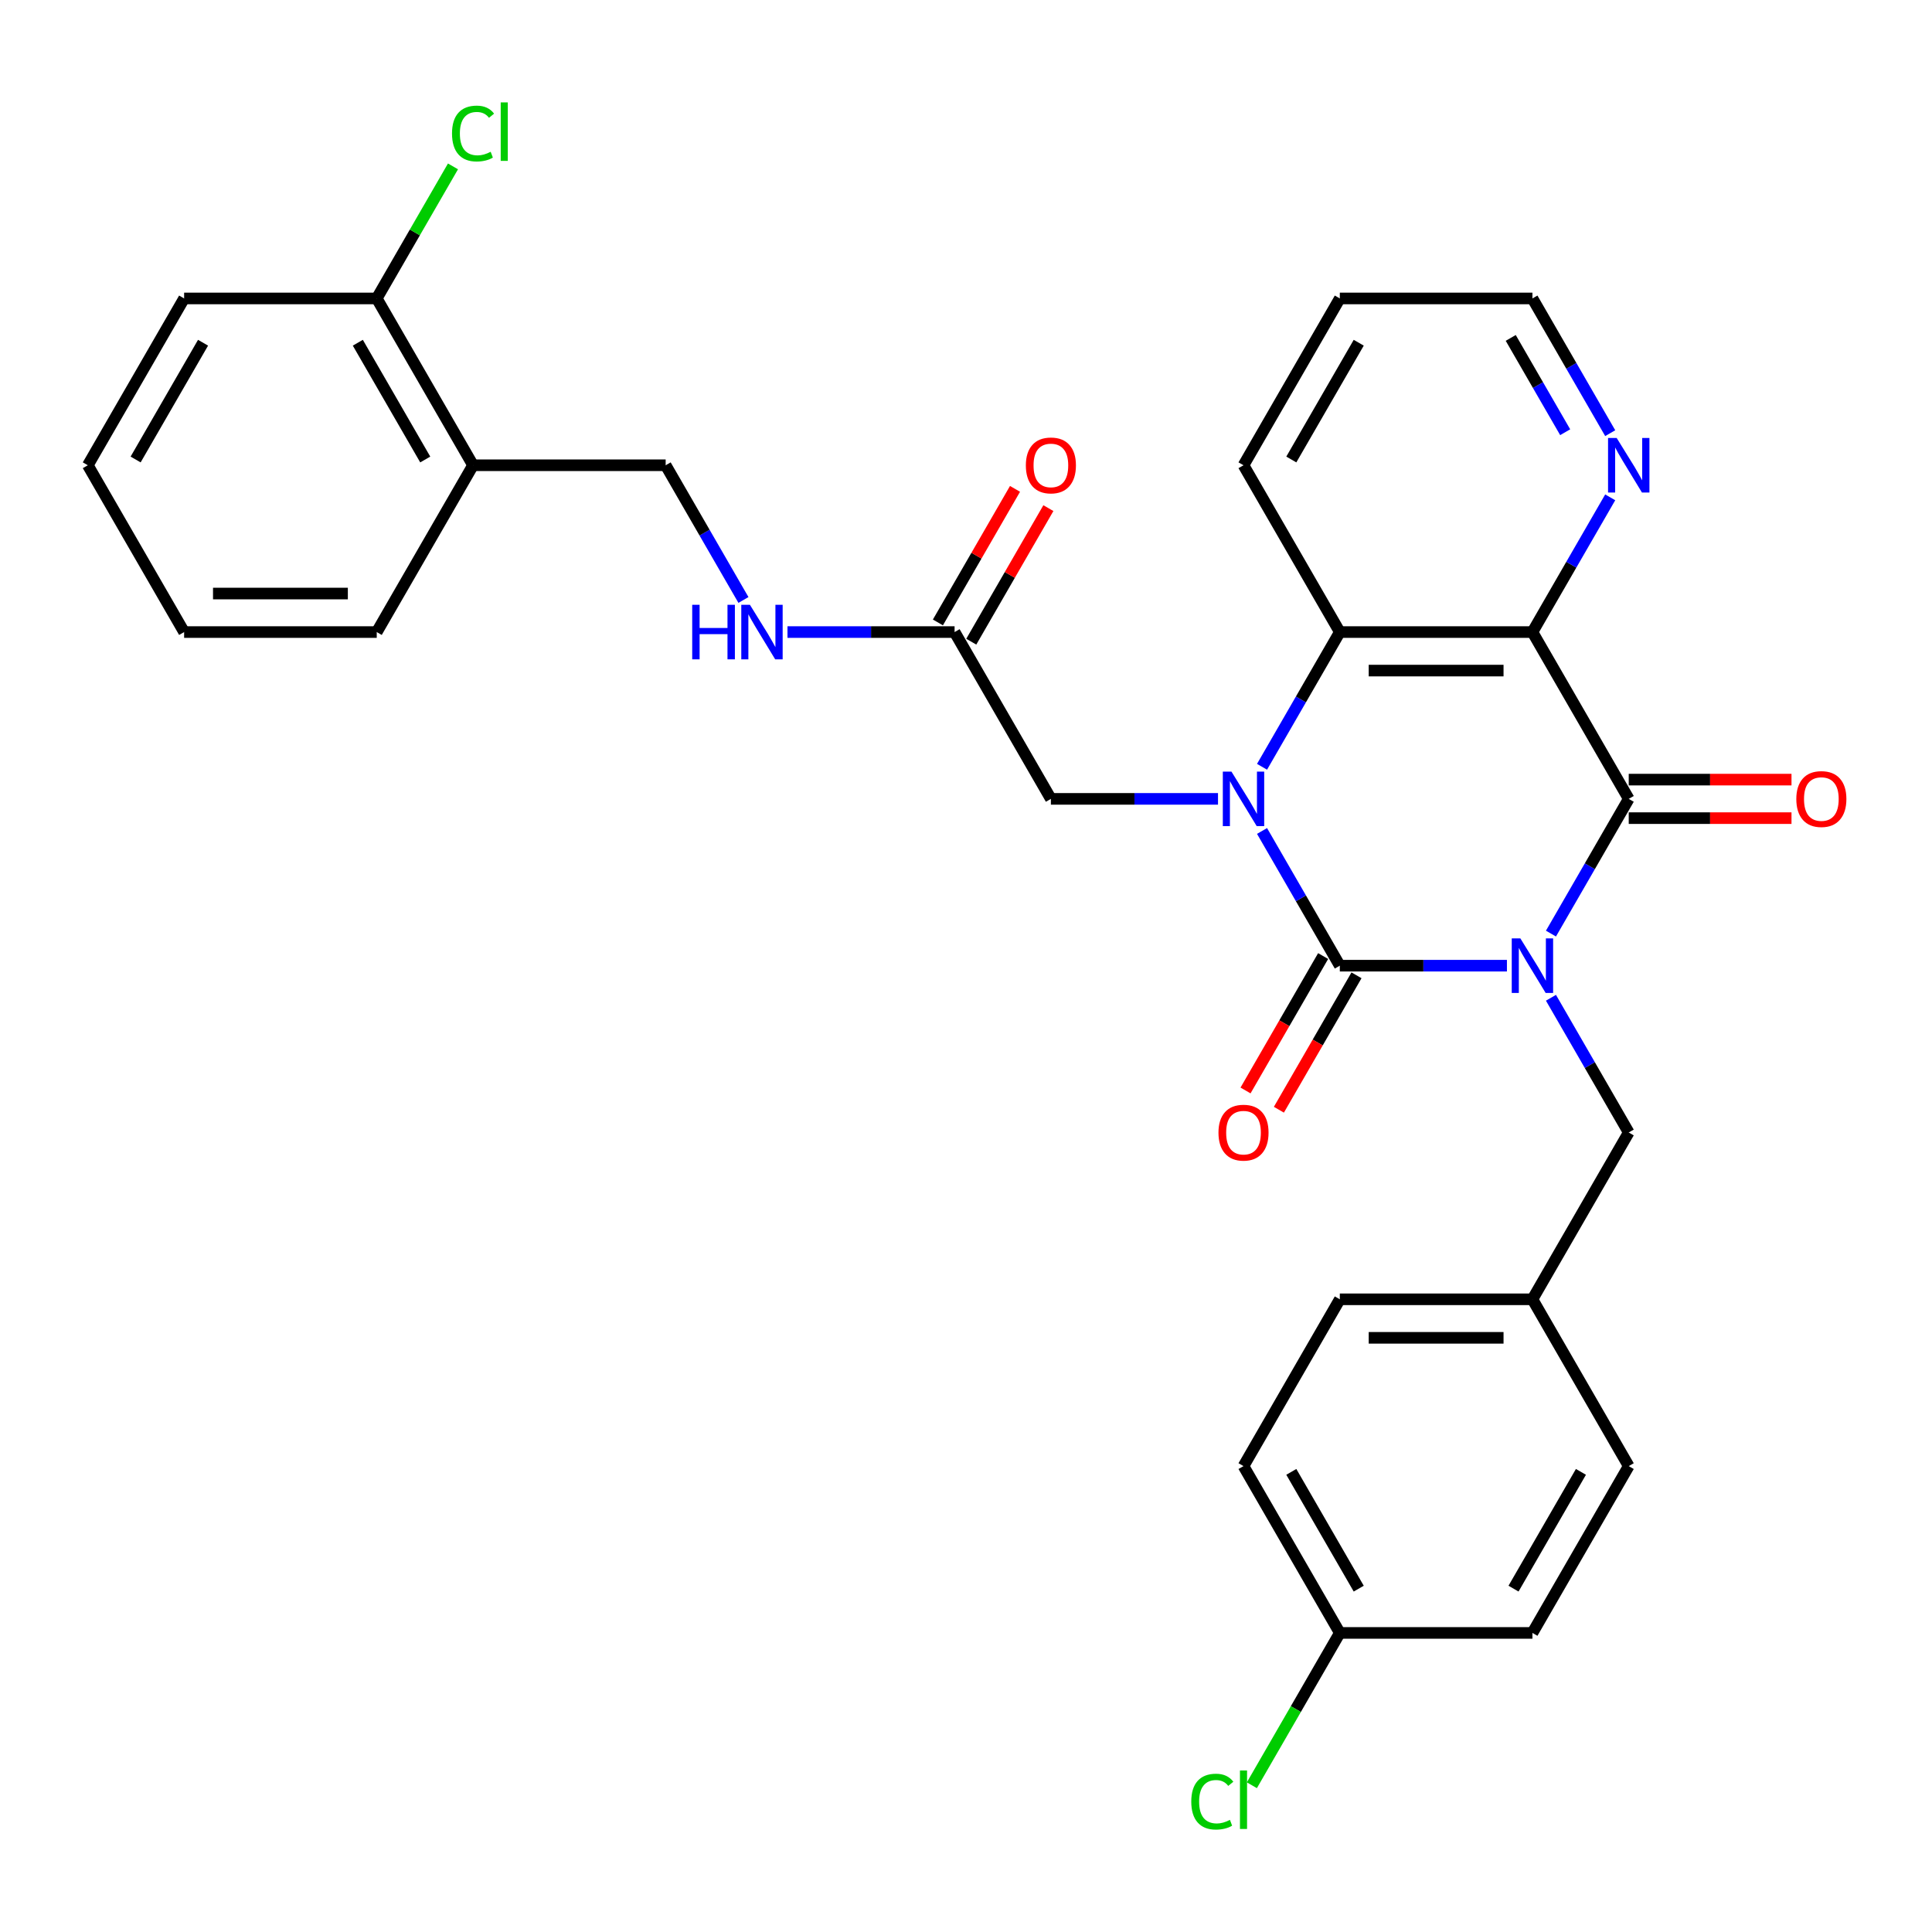 <?xml version='1.0' encoding='iso-8859-1'?>
<svg version='1.1' baseProfile='full'
              xmlns='http://www.w3.org/2000/svg'
                      xmlns:rdkit='http://www.rdkit.org/xml'
                      xmlns:xlink='http://www.w3.org/1999/xlink'
                  xml:space='preserve'
width='1000px' height='1000px' viewBox='0 0 1000 1000'>
<!-- END OF HEADER -->
<rect style='opacity:1.0;fill:#FFFFFF;stroke:none' width='1000' height='1000' x='0' y='0'> </rect>
<path class='bond-0' d='M 779.984,499.836 L 736.735,499.836' style='fill:none;fill-rule:evenodd;stroke:#0000FF;stroke-width:6px;stroke-linecap:butt;stroke-linejoin:miter;stroke-opacity:1' />
<path class='bond-0' d='M 736.735,499.836 L 693.486,499.836' style='fill:none;fill-rule:evenodd;stroke:#000000;stroke-width:6px;stroke-linecap:butt;stroke-linejoin:miter;stroke-opacity:1' />
<path class='bond-2' d='M 802.773,483.227 L 822.903,448.361' style='fill:none;fill-rule:evenodd;stroke:#0000FF;stroke-width:6px;stroke-linecap:butt;stroke-linejoin:miter;stroke-opacity:1' />
<path class='bond-2' d='M 822.903,448.361 L 843.032,413.496' style='fill:none;fill-rule:evenodd;stroke:#000000;stroke-width:6px;stroke-linecap:butt;stroke-linejoin:miter;stroke-opacity:1' />
<path class='bond-5' d='M 802.773,516.446 L 822.903,551.311' style='fill:none;fill-rule:evenodd;stroke:#0000FF;stroke-width:6px;stroke-linecap:butt;stroke-linejoin:miter;stroke-opacity:1' />
<path class='bond-5' d='M 822.903,551.311 L 843.032,586.177' style='fill:none;fill-rule:evenodd;stroke:#000000;stroke-width:6px;stroke-linecap:butt;stroke-linejoin:miter;stroke-opacity:1' />
<path class='bond-1' d='M 693.486,499.836 L 673.357,464.971' style='fill:none;fill-rule:evenodd;stroke:#000000;stroke-width:6px;stroke-linecap:butt;stroke-linejoin:miter;stroke-opacity:1' />
<path class='bond-1' d='M 673.357,464.971 L 653.227,430.106' style='fill:none;fill-rule:evenodd;stroke:#0000FF;stroke-width:6px;stroke-linecap:butt;stroke-linejoin:miter;stroke-opacity:1' />
<path class='bond-9' d='M 684.852,494.852 L 664.769,529.637' style='fill:none;fill-rule:evenodd;stroke:#000000;stroke-width:6px;stroke-linecap:butt;stroke-linejoin:miter;stroke-opacity:1' />
<path class='bond-9' d='M 664.769,529.637 L 644.685,564.423' style='fill:none;fill-rule:evenodd;stroke:#FF0000;stroke-width:6px;stroke-linecap:butt;stroke-linejoin:miter;stroke-opacity:1' />
<path class='bond-9' d='M 702.12,504.821 L 682.037,539.607' style='fill:none;fill-rule:evenodd;stroke:#000000;stroke-width:6px;stroke-linecap:butt;stroke-linejoin:miter;stroke-opacity:1' />
<path class='bond-9' d='M 682.037,539.607 L 661.953,574.392' style='fill:none;fill-rule:evenodd;stroke:#FF0000;stroke-width:6px;stroke-linecap:butt;stroke-linejoin:miter;stroke-opacity:1' />
<path class='bond-6' d='M 630.438,413.496 L 587.189,413.496' style='fill:none;fill-rule:evenodd;stroke:#0000FF;stroke-width:6px;stroke-linecap:butt;stroke-linejoin:miter;stroke-opacity:1' />
<path class='bond-6' d='M 587.189,413.496 L 543.94,413.496' style='fill:none;fill-rule:evenodd;stroke:#000000;stroke-width:6px;stroke-linecap:butt;stroke-linejoin:miter;stroke-opacity:1' />
<path class='bond-31' d='M 653.227,396.887 L 673.357,362.021' style='fill:none;fill-rule:evenodd;stroke:#0000FF;stroke-width:6px;stroke-linecap:butt;stroke-linejoin:miter;stroke-opacity:1' />
<path class='bond-31' d='M 673.357,362.021 L 693.486,327.156' style='fill:none;fill-rule:evenodd;stroke:#000000;stroke-width:6px;stroke-linecap:butt;stroke-linejoin:miter;stroke-opacity:1' />
<path class='bond-3' d='M 843.032,413.496 L 793.183,327.156' style='fill:none;fill-rule:evenodd;stroke:#000000;stroke-width:6px;stroke-linecap:butt;stroke-linejoin:miter;stroke-opacity:1' />
<path class='bond-10' d='M 843.032,423.466 L 885.154,423.466' style='fill:none;fill-rule:evenodd;stroke:#000000;stroke-width:6px;stroke-linecap:butt;stroke-linejoin:miter;stroke-opacity:1' />
<path class='bond-10' d='M 885.154,423.466 L 927.276,423.466' style='fill:none;fill-rule:evenodd;stroke:#FF0000;stroke-width:6px;stroke-linecap:butt;stroke-linejoin:miter;stroke-opacity:1' />
<path class='bond-10' d='M 843.032,403.526 L 885.154,403.526' style='fill:none;fill-rule:evenodd;stroke:#000000;stroke-width:6px;stroke-linecap:butt;stroke-linejoin:miter;stroke-opacity:1' />
<path class='bond-10' d='M 885.154,403.526 L 927.276,403.526' style='fill:none;fill-rule:evenodd;stroke:#FF0000;stroke-width:6px;stroke-linecap:butt;stroke-linejoin:miter;stroke-opacity:1' />
<path class='bond-4' d='M 793.183,327.156 L 693.486,327.156' style='fill:none;fill-rule:evenodd;stroke:#000000;stroke-width:6px;stroke-linecap:butt;stroke-linejoin:miter;stroke-opacity:1' />
<path class='bond-4' d='M 778.229,347.095 L 708.441,347.095' style='fill:none;fill-rule:evenodd;stroke:#000000;stroke-width:6px;stroke-linecap:butt;stroke-linejoin:miter;stroke-opacity:1' />
<path class='bond-7' d='M 793.183,327.156 L 813.313,292.29' style='fill:none;fill-rule:evenodd;stroke:#000000;stroke-width:6px;stroke-linecap:butt;stroke-linejoin:miter;stroke-opacity:1' />
<path class='bond-7' d='M 813.313,292.29 L 833.443,257.425' style='fill:none;fill-rule:evenodd;stroke:#0000FF;stroke-width:6px;stroke-linecap:butt;stroke-linejoin:miter;stroke-opacity:1' />
<path class='bond-20' d='M 693.486,327.156 L 643.638,240.815' style='fill:none;fill-rule:evenodd;stroke:#000000;stroke-width:6px;stroke-linecap:butt;stroke-linejoin:miter;stroke-opacity:1' />
<path class='bond-16' d='M 843.032,586.177 L 793.183,672.517' style='fill:none;fill-rule:evenodd;stroke:#000000;stroke-width:6px;stroke-linecap:butt;stroke-linejoin:miter;stroke-opacity:1' />
<path class='bond-8' d='M 543.94,413.496 L 494.092,327.156' style='fill:none;fill-rule:evenodd;stroke:#000000;stroke-width:6px;stroke-linecap:butt;stroke-linejoin:miter;stroke-opacity:1' />
<path class='bond-25' d='M 833.443,224.206 L 813.313,189.341' style='fill:none;fill-rule:evenodd;stroke:#0000FF;stroke-width:6px;stroke-linecap:butt;stroke-linejoin:miter;stroke-opacity:1' />
<path class='bond-25' d='M 813.313,189.341 L 793.183,154.475' style='fill:none;fill-rule:evenodd;stroke:#000000;stroke-width:6px;stroke-linecap:butt;stroke-linejoin:miter;stroke-opacity:1' />
<path class='bond-25' d='M 810.136,223.716 L 796.045,199.31' style='fill:none;fill-rule:evenodd;stroke:#0000FF;stroke-width:6px;stroke-linecap:butt;stroke-linejoin:miter;stroke-opacity:1' />
<path class='bond-25' d='M 796.045,199.31 L 781.954,174.905' style='fill:none;fill-rule:evenodd;stroke:#000000;stroke-width:6px;stroke-linecap:butt;stroke-linejoin:miter;stroke-opacity:1' />
<path class='bond-12' d='M 494.092,327.156 L 450.843,327.156' style='fill:none;fill-rule:evenodd;stroke:#000000;stroke-width:6px;stroke-linecap:butt;stroke-linejoin:miter;stroke-opacity:1' />
<path class='bond-12' d='M 450.843,327.156 L 407.595,327.156' style='fill:none;fill-rule:evenodd;stroke:#0000FF;stroke-width:6px;stroke-linecap:butt;stroke-linejoin:miter;stroke-opacity:1' />
<path class='bond-15' d='M 502.726,332.141 L 522.683,297.574' style='fill:none;fill-rule:evenodd;stroke:#000000;stroke-width:6px;stroke-linecap:butt;stroke-linejoin:miter;stroke-opacity:1' />
<path class='bond-15' d='M 522.683,297.574 L 542.64,263.008' style='fill:none;fill-rule:evenodd;stroke:#FF0000;stroke-width:6px;stroke-linecap:butt;stroke-linejoin:miter;stroke-opacity:1' />
<path class='bond-15' d='M 485.458,322.171 L 505.415,287.605' style='fill:none;fill-rule:evenodd;stroke:#000000;stroke-width:6px;stroke-linecap:butt;stroke-linejoin:miter;stroke-opacity:1' />
<path class='bond-15' d='M 505.415,287.605 L 525.372,253.038' style='fill:none;fill-rule:evenodd;stroke:#FF0000;stroke-width:6px;stroke-linecap:butt;stroke-linejoin:miter;stroke-opacity:1' />
<path class='bond-11' d='M 244.849,240.815 L 344.546,240.815' style='fill:none;fill-rule:evenodd;stroke:#000000;stroke-width:6px;stroke-linecap:butt;stroke-linejoin:miter;stroke-opacity:1' />
<path class='bond-14' d='M 244.849,240.815 L 195,154.475' style='fill:none;fill-rule:evenodd;stroke:#000000;stroke-width:6px;stroke-linecap:butt;stroke-linejoin:miter;stroke-opacity:1' />
<path class='bond-14' d='M 220.104,237.834 L 185.21,177.396' style='fill:none;fill-rule:evenodd;stroke:#000000;stroke-width:6px;stroke-linecap:butt;stroke-linejoin:miter;stroke-opacity:1' />
<path class='bond-26' d='M 244.849,240.815 L 195,327.156' style='fill:none;fill-rule:evenodd;stroke:#000000;stroke-width:6px;stroke-linecap:butt;stroke-linejoin:miter;stroke-opacity:1' />
<path class='bond-13' d='M 384.805,310.546 L 364.676,275.681' style='fill:none;fill-rule:evenodd;stroke:#0000FF;stroke-width:6px;stroke-linecap:butt;stroke-linejoin:miter;stroke-opacity:1' />
<path class='bond-13' d='M 364.676,275.681 L 344.546,240.815' style='fill:none;fill-rule:evenodd;stroke:#000000;stroke-width:6px;stroke-linecap:butt;stroke-linejoin:miter;stroke-opacity:1' />
<path class='bond-18' d='M 195,154.475 L 214.733,120.298' style='fill:none;fill-rule:evenodd;stroke:#000000;stroke-width:6px;stroke-linecap:butt;stroke-linejoin:miter;stroke-opacity:1' />
<path class='bond-18' d='M 214.733,120.298 L 234.465,86.12' style='fill:none;fill-rule:evenodd;stroke:#00CC00;stroke-width:6px;stroke-linecap:butt;stroke-linejoin:miter;stroke-opacity:1' />
<path class='bond-27' d='M 195,154.475 L 95.303,154.475' style='fill:none;fill-rule:evenodd;stroke:#000000;stroke-width:6px;stroke-linecap:butt;stroke-linejoin:miter;stroke-opacity:1' />
<path class='bond-21' d='M 793.183,672.517 L 843.032,758.857' style='fill:none;fill-rule:evenodd;stroke:#000000;stroke-width:6px;stroke-linecap:butt;stroke-linejoin:miter;stroke-opacity:1' />
<path class='bond-22' d='M 793.183,672.517 L 693.486,672.517' style='fill:none;fill-rule:evenodd;stroke:#000000;stroke-width:6px;stroke-linecap:butt;stroke-linejoin:miter;stroke-opacity:1' />
<path class='bond-22' d='M 778.229,692.456 L 708.441,692.456' style='fill:none;fill-rule:evenodd;stroke:#000000;stroke-width:6px;stroke-linecap:butt;stroke-linejoin:miter;stroke-opacity:1' />
<path class='bond-17' d='M 693.486,845.198 L 643.638,758.857' style='fill:none;fill-rule:evenodd;stroke:#000000;stroke-width:6px;stroke-linecap:butt;stroke-linejoin:miter;stroke-opacity:1' />
<path class='bond-17' d='M 703.277,822.277 L 668.383,761.839' style='fill:none;fill-rule:evenodd;stroke:#000000;stroke-width:6px;stroke-linecap:butt;stroke-linejoin:miter;stroke-opacity:1' />
<path class='bond-19' d='M 693.486,845.198 L 670.725,884.621' style='fill:none;fill-rule:evenodd;stroke:#000000;stroke-width:6px;stroke-linecap:butt;stroke-linejoin:miter;stroke-opacity:1' />
<path class='bond-19' d='M 670.725,884.621 L 647.965,924.044' style='fill:none;fill-rule:evenodd;stroke:#00CC00;stroke-width:6px;stroke-linecap:butt;stroke-linejoin:miter;stroke-opacity:1' />
<path class='bond-32' d='M 693.486,845.198 L 793.183,845.198' style='fill:none;fill-rule:evenodd;stroke:#000000;stroke-width:6px;stroke-linecap:butt;stroke-linejoin:miter;stroke-opacity:1' />
<path class='bond-33' d='M 643.638,240.815 L 693.486,154.475' style='fill:none;fill-rule:evenodd;stroke:#000000;stroke-width:6px;stroke-linecap:butt;stroke-linejoin:miter;stroke-opacity:1' />
<path class='bond-33' d='M 668.383,237.834 L 703.277,177.396' style='fill:none;fill-rule:evenodd;stroke:#000000;stroke-width:6px;stroke-linecap:butt;stroke-linejoin:miter;stroke-opacity:1' />
<path class='bond-23' d='M 843.032,758.857 L 793.183,845.198' style='fill:none;fill-rule:evenodd;stroke:#000000;stroke-width:6px;stroke-linecap:butt;stroke-linejoin:miter;stroke-opacity:1' />
<path class='bond-23' d='M 818.287,761.839 L 783.393,822.277' style='fill:none;fill-rule:evenodd;stroke:#000000;stroke-width:6px;stroke-linecap:butt;stroke-linejoin:miter;stroke-opacity:1' />
<path class='bond-24' d='M 693.486,672.517 L 643.638,758.857' style='fill:none;fill-rule:evenodd;stroke:#000000;stroke-width:6px;stroke-linecap:butt;stroke-linejoin:miter;stroke-opacity:1' />
<path class='bond-28' d='M 793.183,154.475 L 693.486,154.475' style='fill:none;fill-rule:evenodd;stroke:#000000;stroke-width:6px;stroke-linecap:butt;stroke-linejoin:miter;stroke-opacity:1' />
<path class='bond-29' d='M 195,327.156 L 95.303,327.156' style='fill:none;fill-rule:evenodd;stroke:#000000;stroke-width:6px;stroke-linecap:butt;stroke-linejoin:miter;stroke-opacity:1' />
<path class='bond-29' d='M 180.046,307.216 L 110.258,307.216' style='fill:none;fill-rule:evenodd;stroke:#000000;stroke-width:6px;stroke-linecap:butt;stroke-linejoin:miter;stroke-opacity:1' />
<path class='bond-34' d='M 95.303,154.475 L 45.455,240.815' style='fill:none;fill-rule:evenodd;stroke:#000000;stroke-width:6px;stroke-linecap:butt;stroke-linejoin:miter;stroke-opacity:1' />
<path class='bond-34' d='M 105.094,177.396 L 70.2,237.834' style='fill:none;fill-rule:evenodd;stroke:#000000;stroke-width:6px;stroke-linecap:butt;stroke-linejoin:miter;stroke-opacity:1' />
<path class='bond-30' d='M 95.303,327.156 L 45.455,240.815' style='fill:none;fill-rule:evenodd;stroke:#000000;stroke-width:6px;stroke-linecap:butt;stroke-linejoin:miter;stroke-opacity:1' />
<path  class='atom-0' d='M 786.942 485.719
L 796.194 500.674
Q 797.112 502.149, 798.587 504.821
Q 800.063 507.493, 800.142 507.653
L 800.142 485.719
L 803.891 485.719
L 803.891 513.954
L 800.023 513.954
L 790.093 497.603
Q 788.936 495.689, 787.7 493.496
Q 786.504 491.302, 786.145 490.624
L 786.145 513.954
L 782.476 513.954
L 782.476 485.719
L 786.942 485.719
' fill='#0000FF'/>
<path  class='atom-2' d='M 637.397 399.379
L 646.649 414.334
Q 647.566 415.809, 649.041 418.481
Q 650.517 421.153, 650.597 421.312
L 650.597 399.379
L 654.345 399.379
L 654.345 427.613
L 650.477 427.613
L 640.547 411.263
Q 639.391 409.349, 638.154 407.155
Q 636.958 404.962, 636.599 404.284
L 636.599 427.613
L 632.93 427.613
L 632.93 399.379
L 637.397 399.379
' fill='#0000FF'/>
<path  class='atom-8' d='M 836.791 226.698
L 846.043 241.653
Q 846.96 243.128, 848.436 245.8
Q 849.911 248.472, 849.991 248.632
L 849.991 226.698
L 853.74 226.698
L 853.74 254.933
L 849.871 254.933
L 839.941 238.582
Q 838.785 236.668, 837.549 234.475
Q 836.352 232.281, 835.993 231.603
L 835.993 254.933
L 832.325 254.933
L 832.325 226.698
L 836.791 226.698
' fill='#0000FF'/>
<path  class='atom-10' d='M 630.677 586.256
Q 630.677 579.477, 634.027 575.689
Q 637.377 571.9, 643.638 571.9
Q 649.899 571.9, 653.248 575.689
Q 656.598 579.477, 656.598 586.256
Q 656.598 593.116, 653.209 597.024
Q 649.819 600.892, 643.638 600.892
Q 637.417 600.892, 634.027 597.024
Q 630.677 593.155, 630.677 586.256
M 643.638 597.702
Q 647.945 597.702, 650.258 594.83
Q 652.61 591.919, 652.61 586.256
Q 652.61 580.713, 650.258 577.922
Q 647.945 575.09, 643.638 575.09
Q 639.331 575.09, 636.978 577.882
Q 634.665 580.673, 634.665 586.256
Q 634.665 591.959, 636.978 594.83
Q 639.331 597.702, 643.638 597.702
' fill='#FF0000'/>
<path  class='atom-11' d='M 929.769 413.576
Q 929.769 406.796, 933.118 403.008
Q 936.468 399.219, 942.729 399.219
Q 948.99 399.219, 952.34 403.008
Q 955.69 406.796, 955.69 413.576
Q 955.69 420.435, 952.3 424.343
Q 948.91 428.211, 942.729 428.211
Q 936.508 428.211, 933.118 424.343
Q 929.769 420.475, 929.769 413.576
M 942.729 425.021
Q 947.036 425.021, 949.349 422.15
Q 951.702 419.239, 951.702 413.576
Q 951.702 408.033, 949.349 405.241
Q 947.036 402.41, 942.729 402.41
Q 938.422 402.41, 936.069 405.201
Q 933.756 407.993, 933.756 413.576
Q 933.756 419.279, 936.069 422.15
Q 938.422 425.021, 942.729 425.021
' fill='#FF0000'/>
<path  class='atom-13' d='M 358.284 313.039
L 362.113 313.039
L 362.113 325.042
L 376.549 325.042
L 376.549 313.039
L 380.377 313.039
L 380.377 341.273
L 376.549 341.273
L 376.549 328.233
L 362.113 328.233
L 362.113 341.273
L 358.284 341.273
L 358.284 313.039
' fill='#0000FF'/>
<path  class='atom-13' d='M 388.154 313.039
L 397.406 327.993
Q 398.323 329.469, 399.798 332.141
Q 401.274 334.813, 401.354 334.972
L 401.354 313.039
L 405.102 313.039
L 405.102 341.273
L 401.234 341.273
L 391.304 324.923
Q 390.148 323.008, 388.911 320.815
Q 387.715 318.622, 387.356 317.944
L 387.356 341.273
L 383.687 341.273
L 383.687 313.039
L 388.154 313.039
' fill='#0000FF'/>
<path  class='atom-16' d='M 530.98 240.895
Q 530.98 234.116, 534.33 230.327
Q 537.68 226.539, 543.94 226.539
Q 550.201 226.539, 553.551 230.327
Q 556.901 234.116, 556.901 240.895
Q 556.901 247.754, 553.511 251.663
Q 550.122 255.531, 543.94 255.531
Q 537.719 255.531, 534.33 251.663
Q 530.98 247.794, 530.98 240.895
M 543.94 252.34
Q 548.247 252.34, 550.56 249.469
Q 552.913 246.558, 552.913 240.895
Q 552.913 235.352, 550.56 232.561
Q 548.247 229.729, 543.94 229.729
Q 539.634 229.729, 537.281 232.521
Q 534.968 235.312, 534.968 240.895
Q 534.968 246.598, 537.281 249.469
Q 539.634 252.34, 543.94 252.34
' fill='#FF0000'/>
<path  class='atom-19' d='M 233.962 69.112
Q 233.962 62.093, 237.232 58.424
Q 240.542 54.716, 246.803 54.716
Q 252.625 54.716, 255.736 58.823
L 253.104 60.977
Q 250.831 57.986, 246.803 57.986
Q 242.536 57.986, 240.263 60.857
Q 238.03 63.688, 238.03 69.112
Q 238.03 74.695, 240.343 77.566
Q 242.695 80.438, 247.242 80.438
Q 250.352 80.438, 253.981 78.563
L 255.098 81.554
Q 253.622 82.511, 251.389 83.07
Q 249.156 83.628, 246.683 83.628
Q 240.542 83.628, 237.232 79.879
Q 233.962 76.131, 233.962 69.112
' fill='#00CC00'/>
<path  class='atom-19' d='M 259.165 53.001
L 262.834 53.001
L 262.834 83.269
L 259.165 83.269
L 259.165 53.001
' fill='#00CC00'/>
<path  class='atom-20' d='M 616.6 932.515
Q 616.6 925.496, 619.87 921.827
Q 623.18 918.119, 629.441 918.119
Q 635.263 918.119, 638.374 922.226
L 635.742 924.38
Q 633.469 921.389, 629.441 921.389
Q 625.174 921.389, 622.901 924.26
Q 620.667 927.091, 620.667 932.515
Q 620.667 938.098, 622.98 940.969
Q 625.333 943.841, 629.879 943.841
Q 632.99 943.841, 636.619 941.966
L 637.736 944.957
Q 636.26 945.914, 634.027 946.473
Q 631.794 947.031, 629.321 947.031
Q 623.18 947.031, 619.87 943.282
Q 616.6 939.534, 616.6 932.515
' fill='#00CC00'/>
<path  class='atom-20' d='M 641.803 916.404
L 645.472 916.404
L 645.472 946.672
L 641.803 946.672
L 641.803 916.404
' fill='#00CC00'/>
</svg>
